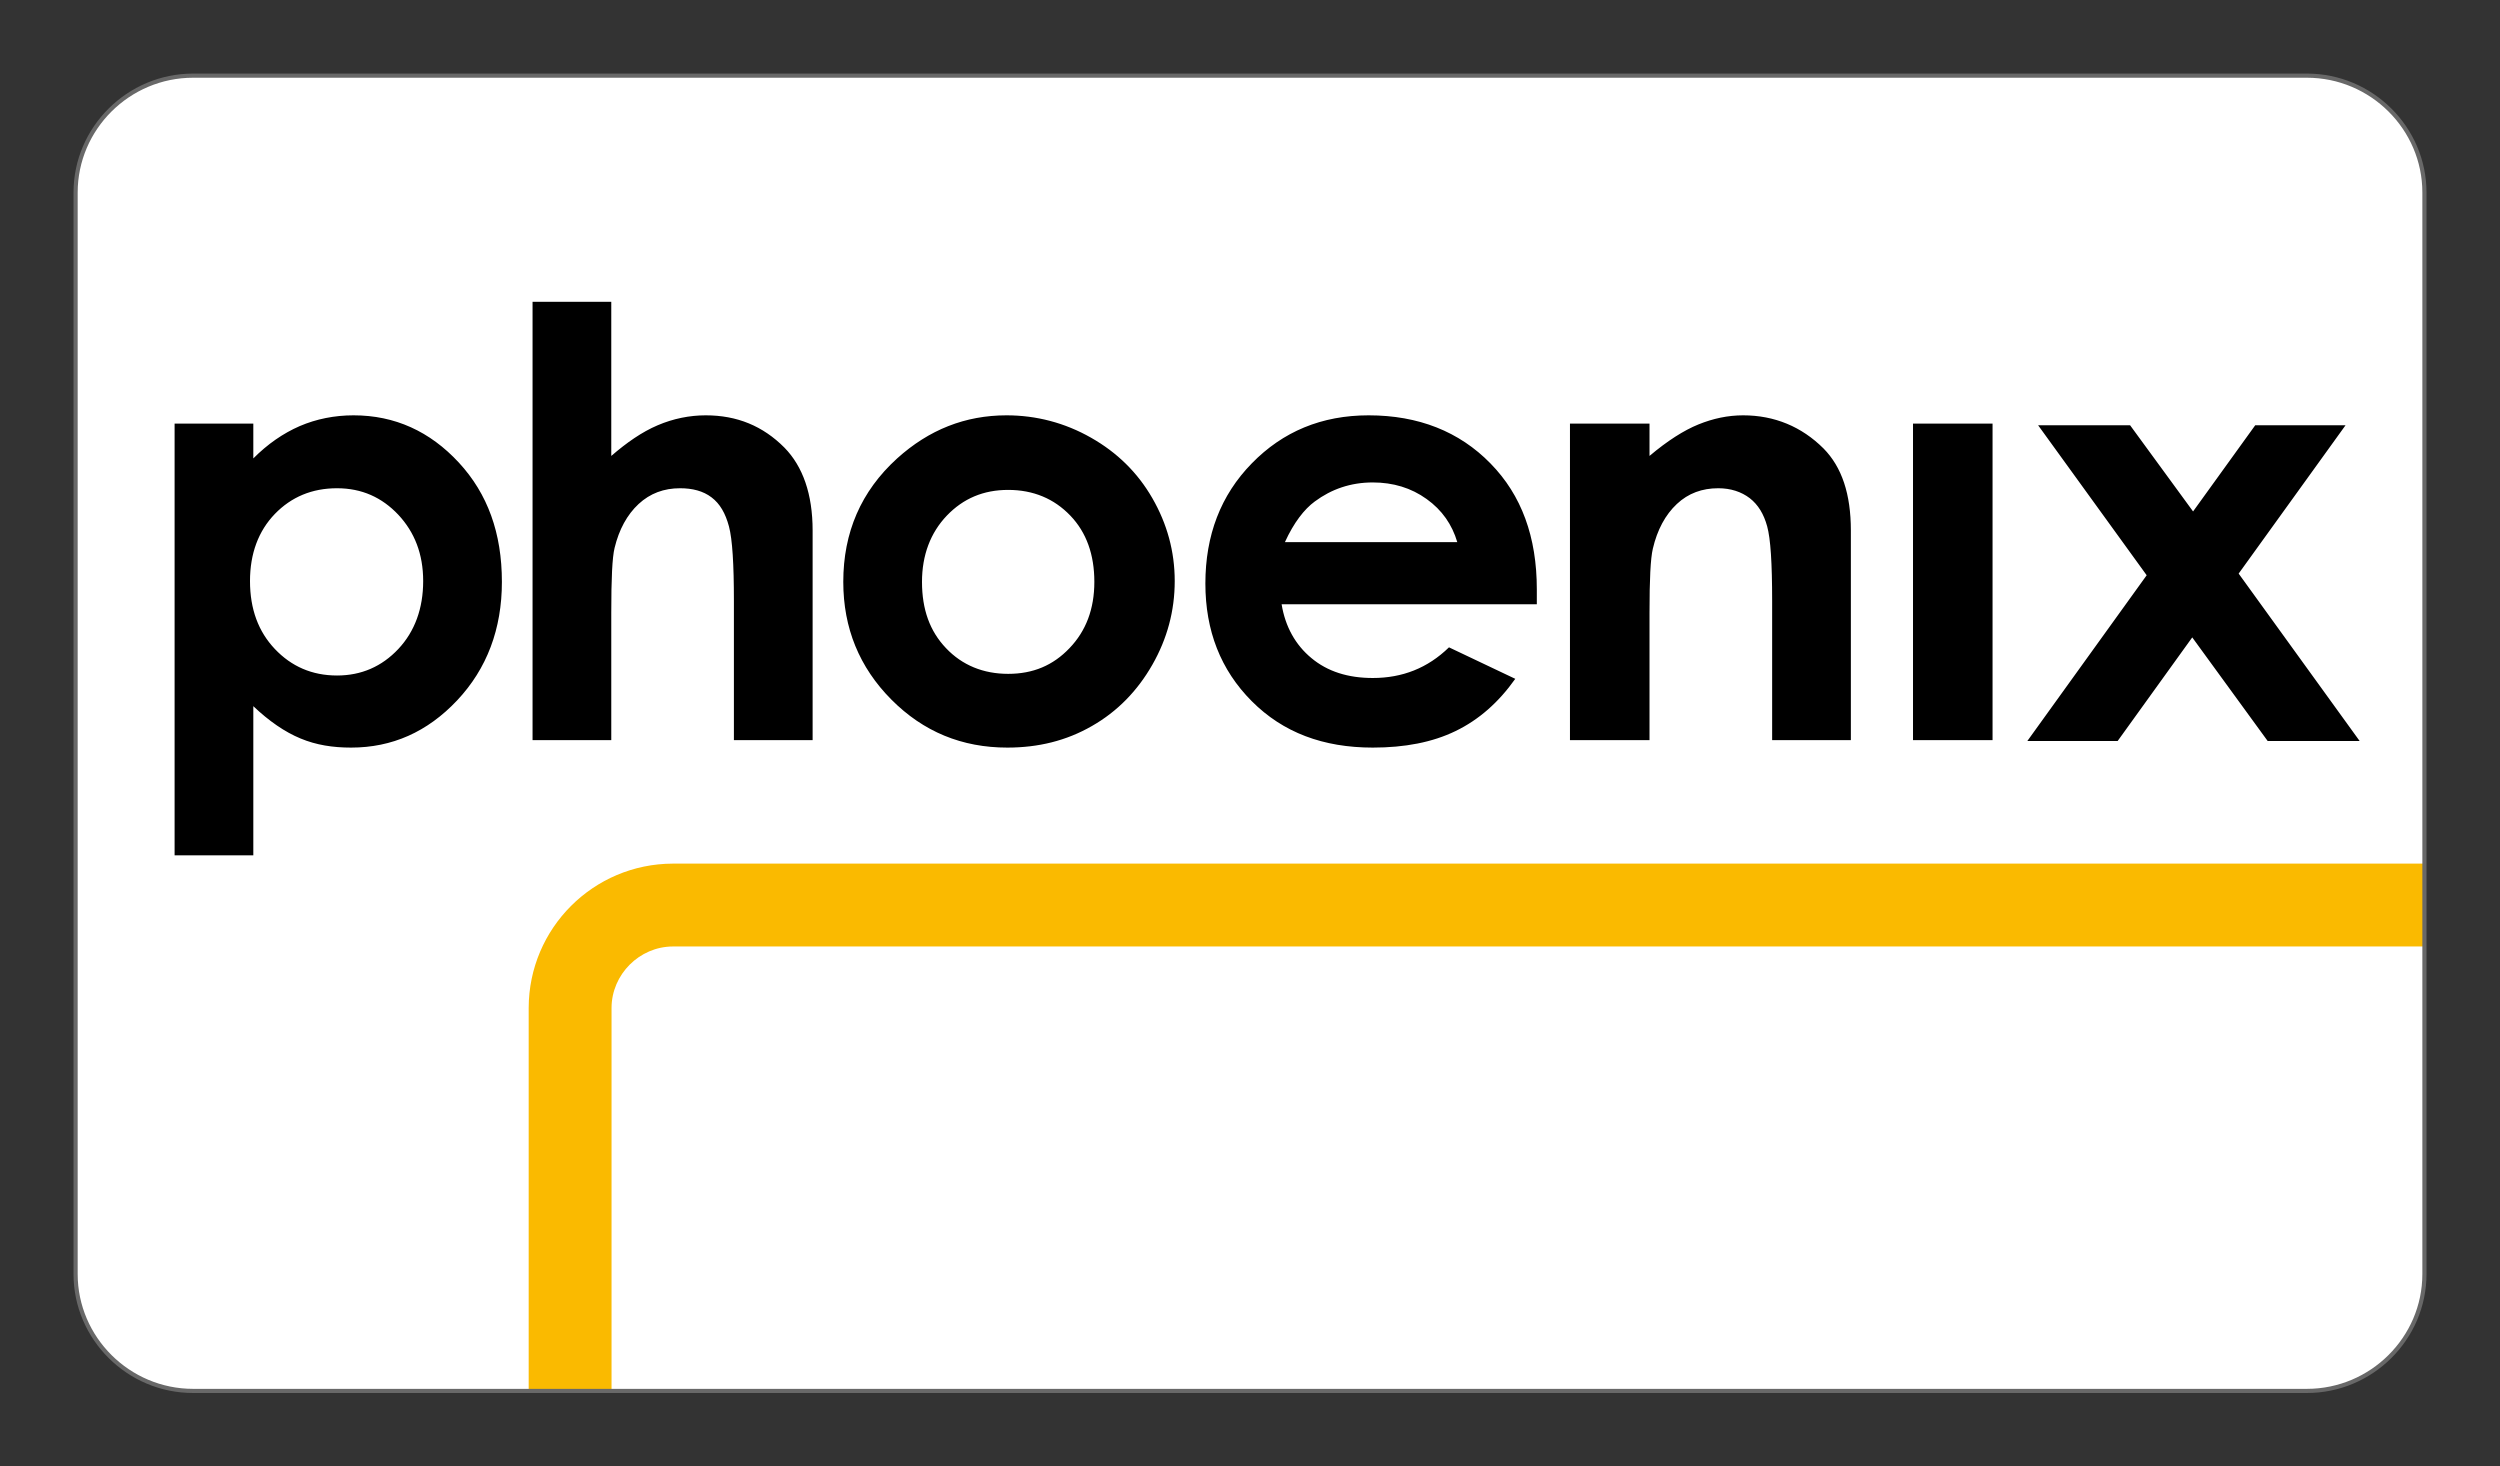 <?xml version="1.0" encoding="UTF-8" standalone="no"?>
<!-- Created with Inkscape (http://www.inkscape.org/) -->
<svg
   xmlns:svg="http://www.w3.org/2000/svg"
   xmlns="http://www.w3.org/2000/svg"
   version="1.0"
   width="602.362"
   height="353.339"
   id="svg5340">
  <rect width="100%" height="100%" fill="#333333" stroke="none"/>
  <defs
     id="defs5342" />
  <g
     transform="translate(-66.535,-373.406)"
     id="layer1">
    <g
       transform="matrix(1,0,0,1,1.2432542e-3,1.046298e-2)"
       id="g5391">
      <path
         d="M 650.681,680.373 C 650.681,695.858 637.936,708.532 622.379,708.532 L 113.054,708.532 C 97.489,708.532 84.752,695.858 84.752,680.373 L 84.752,419.785 C 84.752,404.293 97.489,391.619 113.054,391.619 L 622.379,391.619 C 637.936,391.619 650.681,404.293 650.681,419.785 L 650.681,680.373 z"
         id="path2994"
         style="fill:#ffffff;fill-opacity:1;fill-rule:nonzero;stroke:none;stroke-width:1;stroke-miterlimit:4;stroke-dasharray:none;stroke-opacity:1" />
      <path
         d="M 193.917,616.236 L 193.917,708.537 L 213.882,708.537 L 213.882,616.236 C 213.906,608.162 220.614,601.462 228.664,601.446 L 650.671,601.446 L 650.671,581.481 L 228.664,581.481 C 209.497,581.521 193.957,597.054 193.917,616.236"
         id="path2998"
         style="fill:#faba00;fill-opacity:1;fill-rule:nonzero;stroke:none" />
      <path
         d="M 194.85,446.115 L 194.85,551.729 L 213.817,551.729 L 213.817,520.983 C 213.817,512.813 214.048,507.702 214.615,505.41 C 215.685,500.978 217.634,497.4 220.405,494.829 C 223.184,492.257 226.514,491.036 230.387,491.036 C 233.374,491.036 235.953,491.691 237.974,493.232 C 240.01,494.765 241.328,497.089 242.167,500.219 C 243.005,503.35 243.364,509.371 243.364,518.188 L 243.364,551.729 L 262.331,551.729 L 262.331,501.218 C 262.331,492.441 259.975,485.789 255.543,481.253 C 250.36,476.038 244.131,473.467 236.576,473.467 C 232.703,473.467 228.774,474.249 224.997,475.862 C 221.219,477.468 217.538,480.031 213.817,483.249 L 213.817,446.115 L 194.85,446.115 z M 151.726,473.467 C 147.15,473.467 142.766,474.337 138.749,476.062 C 134.74,477.811 131.018,480.383 127.569,483.848 L 127.569,475.463 L 108.602,475.463 L 108.602,579.48 L 127.569,579.48 L 127.569,543.543 C 131.298,547.097 135.163,549.772 138.949,551.329 C 142.734,552.91 146.743,553.526 151.127,553.525 C 160.974,553.525 169.495,549.78 176.682,542.145 C 183.861,534.511 187.463,524.936 187.463,513.596 C 187.463,501.841 184.029,492.361 177.081,484.847 C 170.126,477.332 161.668,473.467 151.726,473.467 z M 309.048,473.467 C 299.106,473.467 290.354,476.933 282.695,483.848 C 273.974,491.77 269.718,501.697 269.718,513.596 C 269.718,524.72 273.583,534.176 281.297,541.946 C 289.02,549.724 298.332,553.525 309.248,553.525 C 316.683,553.525 323.447,551.88 329.612,548.335 C 335.769,544.829 340.609,539.83 344.187,533.561 C 347.756,527.316 349.577,520.584 349.577,513.396 C 349.577,506.249 347.732,499.588 344.187,493.431 C 340.633,487.266 335.729,482.443 329.413,478.857 C 323.096,475.263 316.22,473.467 309.048,473.467 z M 396.295,473.467 C 385.002,473.467 375.635,477.364 368.144,485.046 C 360.645,492.713 356.964,502.376 356.964,513.995 C 356.964,525.343 360.629,534.807 368.144,542.345 C 375.659,549.892 385.346,553.525 397.293,553.525 C 404.999,553.525 411.66,552.256 417.258,549.532 C 422.864,546.817 427.608,542.633 431.632,536.955 L 415.66,529.368 C 410.525,534.367 404.424,536.755 397.293,536.755 C 391.311,536.755 386.376,535.182 382.519,531.963 C 378.67,528.785 376.21,524.393 375.332,518.986 L 436.823,518.986 L 436.823,515.393 C 436.823,502.791 433.166,492.713 425.643,485.046 C 418.136,477.364 408.289,473.467 396.295,473.467 z M 486.535,473.467 C 482.846,473.467 479.276,474.233 475.754,475.663 C 472.249,477.092 468.304,479.592 463.975,483.249 L 463.975,475.463 L 444.809,475.463 L 444.809,551.729 L 463.975,551.729 L 463.975,520.983 C 463.975,513.053 464.215,507.99 464.774,505.61 C 465.836,501.05 467.8,497.416 470.564,494.829 C 473.327,492.234 476.673,491.035 480.546,491.036 C 483.525,491.036 486.104,491.882 488.133,493.431 C 490.153,495.005 491.511,497.241 492.325,500.219 C 493.148,503.214 493.523,509.116 493.523,518.188 L 493.523,551.729 L 512.49,551.729 L 512.49,501.218 C 512.49,492.449 510.325,485.932 505.901,481.453 C 500.63,476.19 494.074,473.467 486.535,473.467 z M 527.463,475.463 L 527.463,551.729 L 546.629,551.729 L 546.629,475.463 L 527.463,475.463 z M 557.61,475.862 L 583.764,511.999 L 555.015,551.928 L 576.776,551.928 L 594.744,526.972 L 612.912,551.928 L 635.073,551.928 L 605.925,511.599 L 631.679,475.862 L 609.918,475.862 L 594.944,496.626 L 579.771,475.862 L 557.61,475.862 z M 397.293,489.638 C 402.212,489.638 406.557,490.956 410.27,493.631 C 413.991,496.29 416.403,499.78 417.657,504.013 L 376.13,504.013 C 378.278,499.301 380.794,496.083 383.317,494.23 C 387.342,491.243 391.974,489.638 397.293,489.638 z M 147.733,491.036 C 153.723,491.036 158.578,493.256 162.507,497.424 C 166.412,501.609 168.497,506.856 168.496,513.396 C 168.496,519.969 166.492,525.527 162.507,529.767 C 158.522,534.008 153.579,536.156 147.733,536.156 C 141.72,536.156 136.729,533.96 132.76,529.767 C 128.799,525.591 126.77,520.176 126.77,513.396 C 126.77,506.768 128.799,501.337 132.76,497.225 C 136.729,493.128 141.72,491.036 147.733,491.036 z M 309.448,491.435 C 315.509,491.435 320.516,493.551 324.421,497.624 C 328.326,501.697 330.211,507.056 330.211,513.596 C 330.211,520.136 328.199,525.423 324.222,529.568 C 320.261,533.728 315.437,535.757 309.448,535.757 C 303.466,535.757 298.372,533.68 294.474,529.568 C 290.561,525.471 288.684,520.232 288.684,513.596 C 288.684,507.151 290.729,501.753 294.674,497.624 C 298.635,493.495 303.498,491.435 309.448,491.435 z"
         id="path3002"
         style="fill:#000000;fill-opacity:1;fill-rule:nonzero;stroke:none" />
      <path
         d="M 113.062,391.125 C 97.227,391.125 84.25,404.015 84.25,419.781 L 84.25,680.375 C 84.25,696.134 97.227,709.031 113.062,709.031 L 622.375,709.031 C 638.203,709.031 651.187,696.134 651.188,680.375 L 651.188,419.781 C 651.188,404.014 638.203,391.125 622.375,391.125 L 113.062,391.125 z M 113.062,392.125 L 622.375,392.125 C 637.66,392.125 650.188,404.563 650.188,419.781 L 650.188,680.375 C 650.187,695.585 637.66,708.031 622.375,708.031 L 113.062,708.031 C 97.769,708.031 85.25,695.586 85.25,680.375 L 85.25,419.781 C 85.25,404.563 97.769,392.125 113.062,392.125 z"
         id="path5396"
         style="fill:#686868;fill-opacity:1;fill-rule:nonzero;stroke:none;stroke-width:1;stroke-miterlimit:4;stroke-dasharray:none;stroke-opacity:1" />
    </g>
  </g>
</svg>
